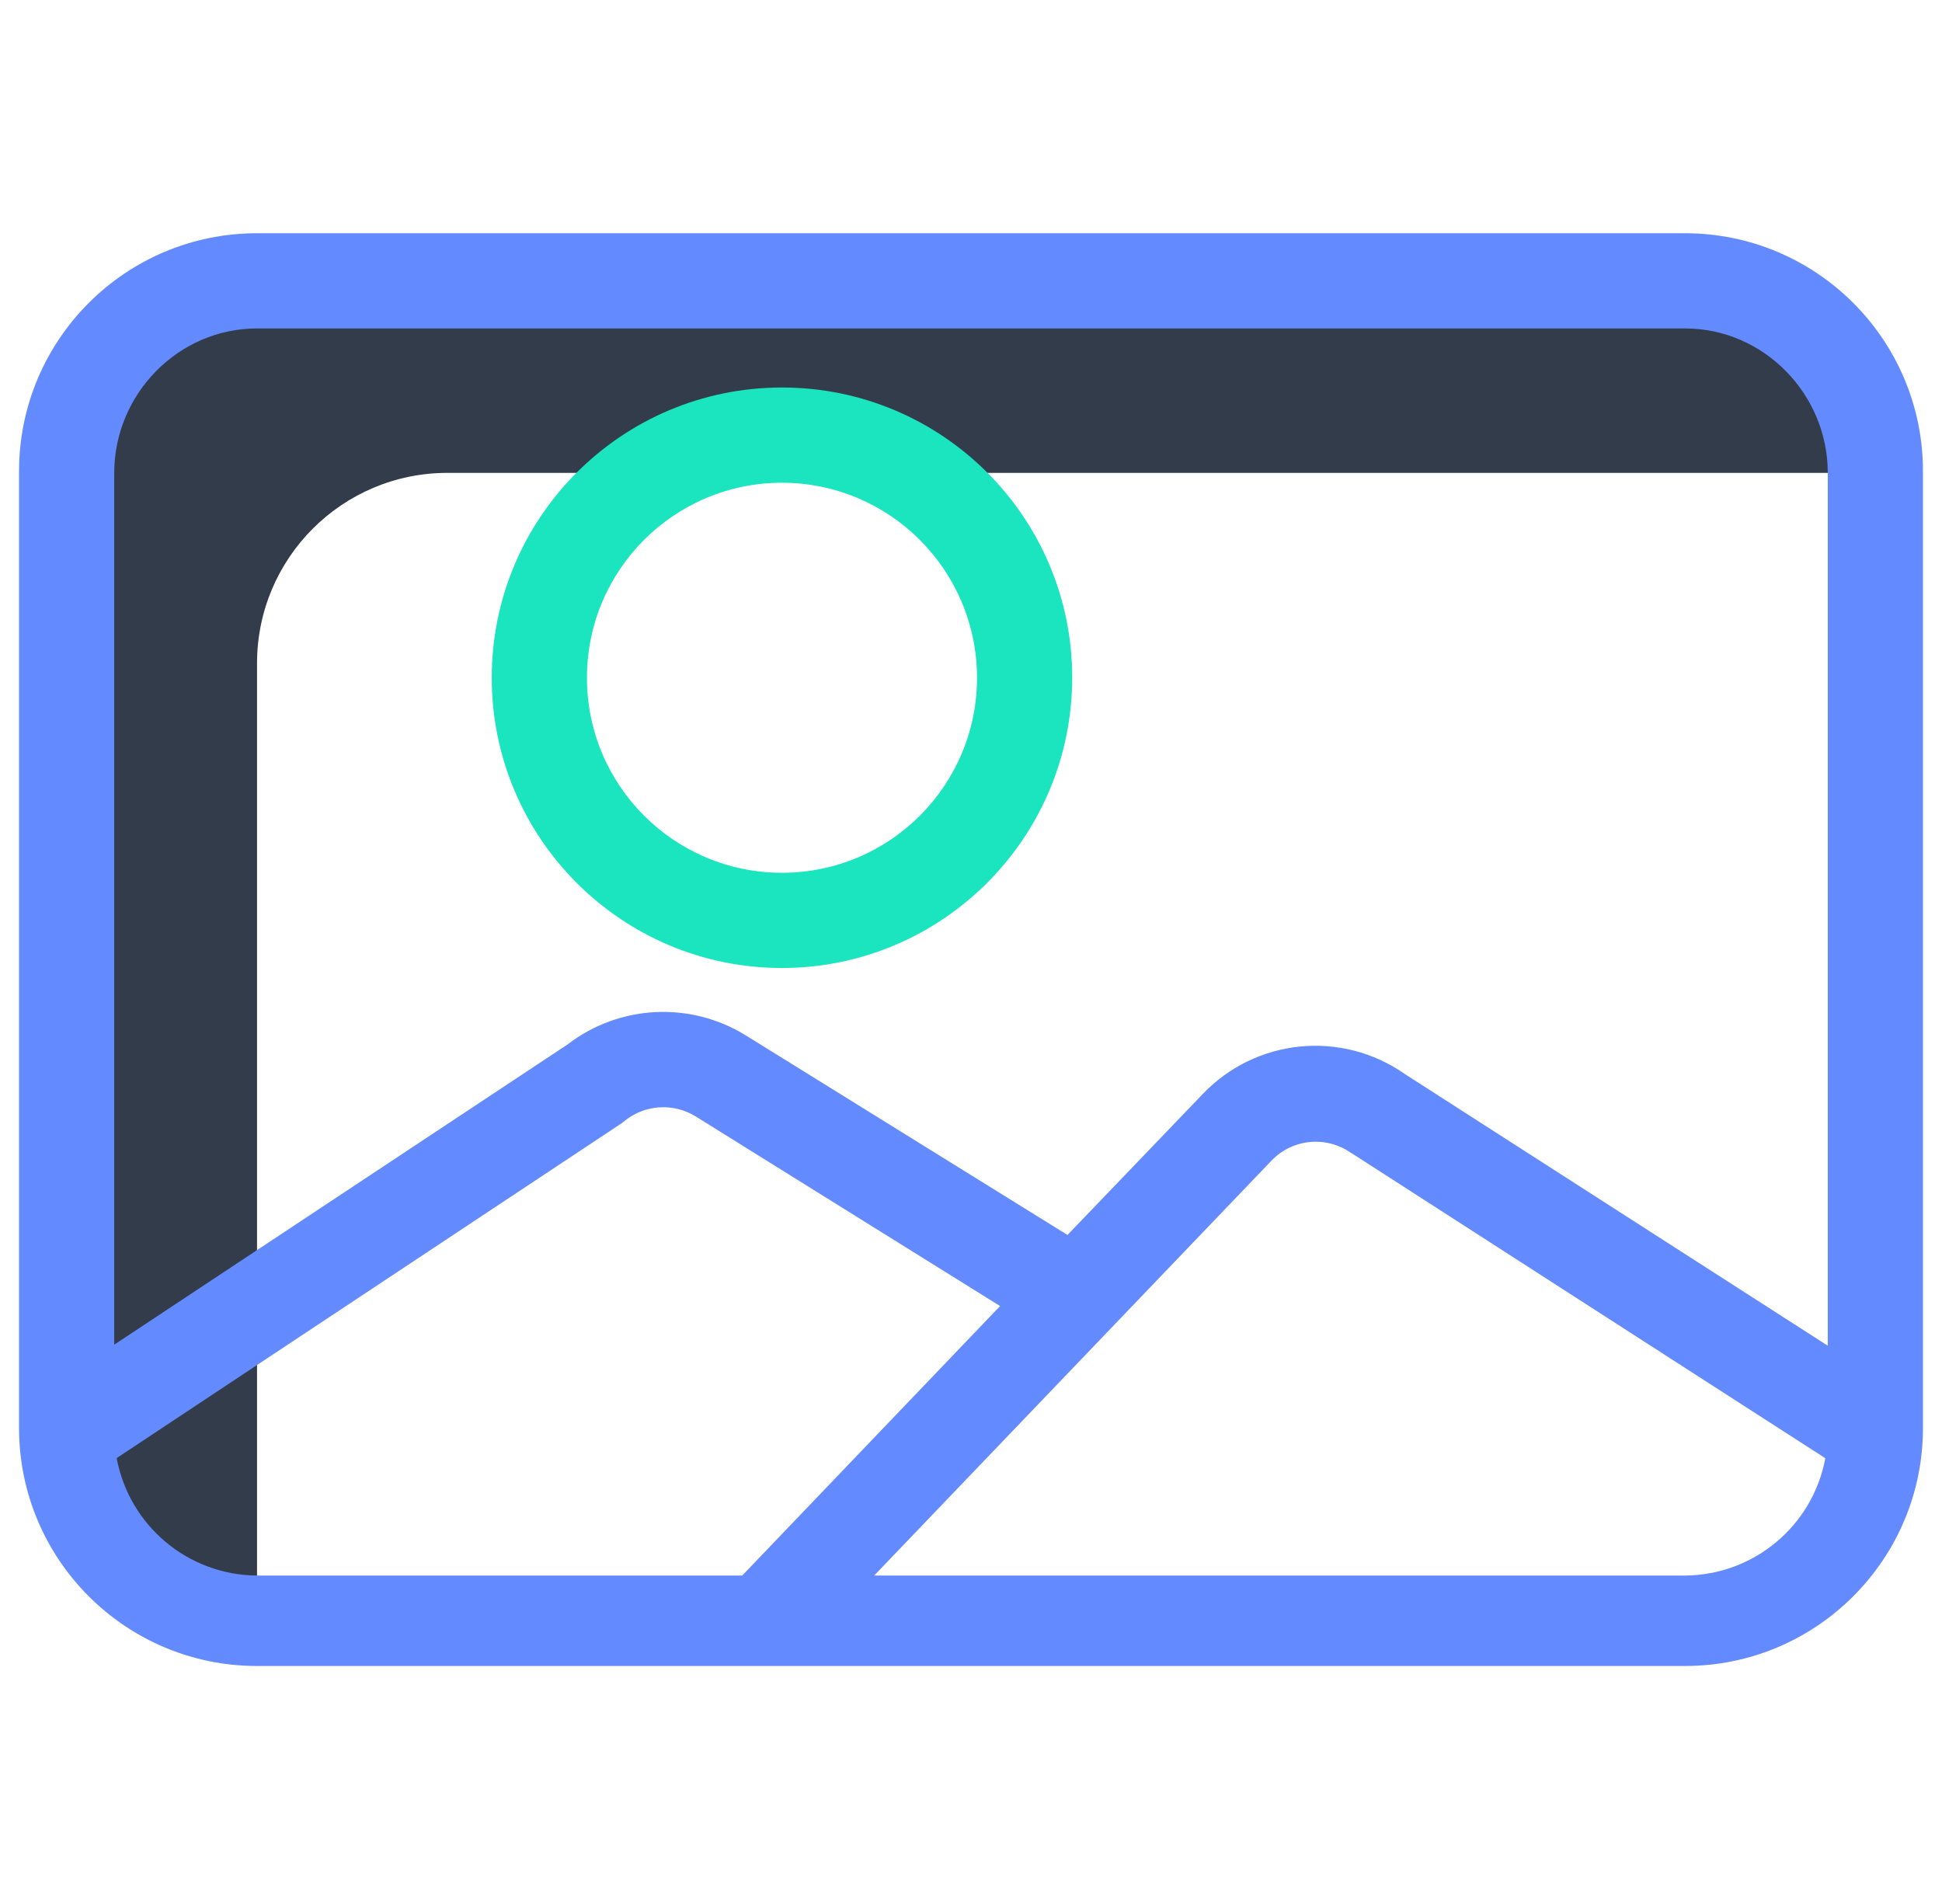 <svg width="51" height="50" viewBox="0 0 51 50" fill="none" xmlns="http://www.w3.org/2000/svg">
<g clip-path="url(#clip0_3316_24039)">
<path d="M6.75 17.418C6.75 14.657 8.989 12.418 11.75 12.418H49.25C49.377 12.418 49.501 12.424 49.625 12.434V11.972C49.625 9.21 47.386 6.972 44.625 6.972H7.125C4.364 6.972 2.125 9.21 2.125 11.972V37.136C2.126 39.752 4.142 41.924 6.75 42.121V17.418Z" fill="#333C4A"/>
<path d="M20.536 25.42C16.327 25.42 12.914 22.008 12.914 17.798C12.914 13.589 16.327 10.176 20.536 10.176C24.746 10.176 28.158 13.589 28.158 17.798C28.153 22.006 24.744 25.416 20.536 25.42ZM20.536 12.677C17.707 12.677 15.414 14.97 15.414 17.799C15.414 20.627 17.707 22.92 20.536 22.92C23.365 22.92 25.658 20.627 25.658 17.799C25.655 14.971 23.364 12.68 20.536 12.677Z" fill="#1AE5BE"/>
<path d="M50.5 12.375C50.5 8.923 47.702 6.125 44.25 6.125H6.75C3.298 6.125 0.5 8.923 0.5 12.375V37.5C0.5 40.952 3.298 43.75 6.75 43.75H44.25C47.702 43.75 50.5 40.952 50.5 37.5V12.375ZM6.75 8.625H44.25C46.318 8.625 48 10.35 48 12.418V35.339L36.895 28.206C35.236 27.041 32.976 27.267 31.58 28.736L28.034 32.431L19.586 27.19C18.127 26.288 16.263 26.383 14.904 27.429L3 35.312V12.418C3 10.35 4.682 8.625 6.75 8.625ZM3.064 38.291L16.326 29.497C16.355 29.477 16.385 29.45 16.413 29.428C16.946 29.004 17.688 28.959 18.268 29.317L26.264 34.298L19.492 41.375H6.75C4.941 41.363 3.395 40.069 3.064 38.291ZM44.25 41.375H22.957L33.383 30.488C33.931 29.906 34.824 29.815 35.478 30.276C35.493 30.286 35.508 30.291 35.523 30.301L47.936 38.294C47.605 40.071 46.058 41.364 44.25 41.375Z" fill="#648AFF"/>
</g>
<defs>
<clipPath id="clip0_3316_24039">
<rect width="50" height="50" fill="white" transform="translate(0.5)"/>
</clipPath>
</defs>
</svg>
